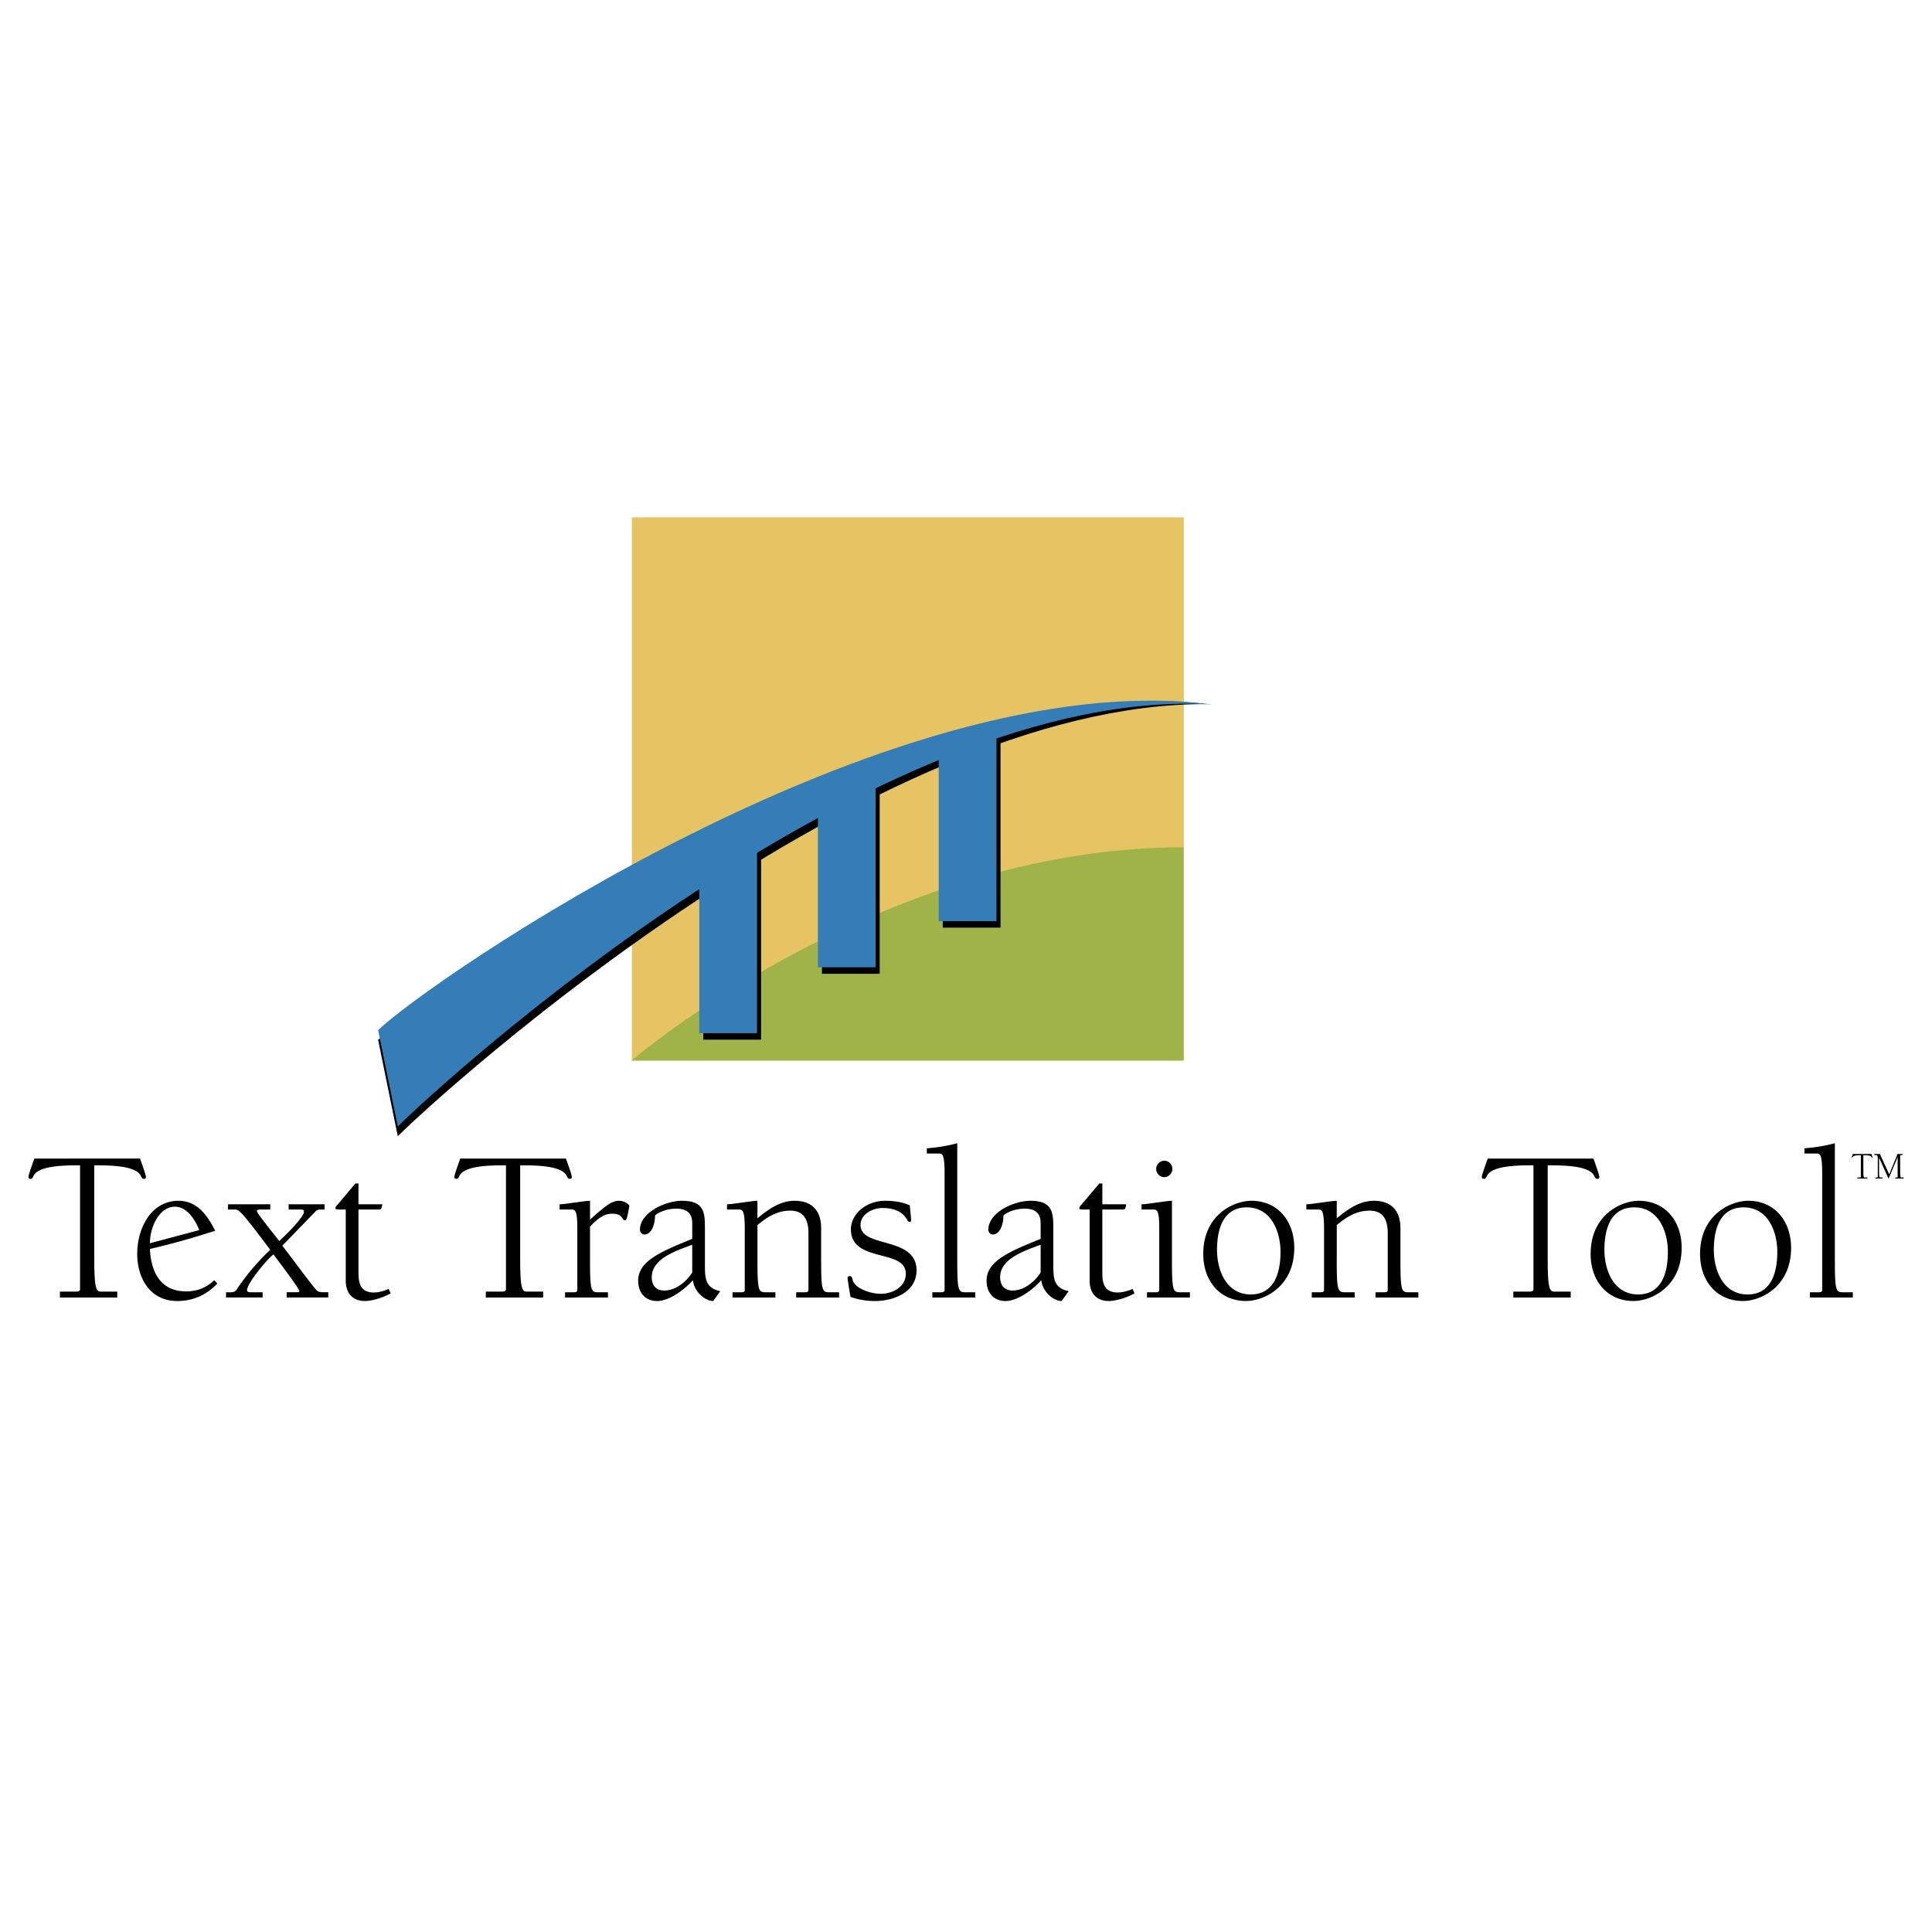 <svg xmlns="http://www.w3.org/2000/svg" width="2500" height="2500" viewBox="0 0 192.756 192.756"><g fill-rule="evenodd" clip-rule="evenodd"><path fill="#fff" d="M0 0h192.756v192.756H0V0z"/><path fill="#e7c463" d="M63.041 105.809h55.07V51.614h-55.07v54.195z"/><path d="M118.084 84.534c-30.342 0-55.069 21.275-55.069 21.275h55.069V84.534z" fill="#9fb349"/><path d="M120.363 70.25c-33.445-.162-76.241 38.677-80.676 43.111l-1.96-9.607c4.435-4.436 50.322-37.22 82.636-33.504zM186.314 117.584h-1.01v-.104h.277c.043 0 .076-.008.076-.039v-2.186c-.23 0-.736-.006-.822.188-.01.023-.021.051-.049.051-.02 0-.037-.008-.037-.031 0-.02.006-.057.104-.328h1.861c.096.271.104.309.104.328 0 .023-.02.031-.037.031-.027 0-.039-.027-.051-.051-.084-.193-.59-.188-.822-.188v1.662c0 .551.043.562.129.562h.277v.105zM187.346 115.525c0-.139-.035-.285-.17-.285h-.174v-.105h.557l.928 2.029.832-2.029h.502v.105h-.154c-.045 0-.088 0-.088.039v1.639c0 .551.043.562.127.562h.217v.104h-.83v-.104h.158c.043 0 .078-.008.078-.039v-1.971l-.01-.008-.877 2.094c-.004.012-.012.023-.021.023s-.018-.016-.025-.035l-.914-2.031h-.008v1.404c0 .551.043.562.127.562h.217v.104h-.707v-.104h.158c.043 0 .078-.008.078-.039v-1.915h-.001z"/><path d="M99.822 73.907v18.644H94.06v-17.94a132.594 132.594 0 0 0-6.292 2.638v19.904h-5.763v-17.17a161.479 161.479 0 0 0-6.072 3.203v20.543h-5.764V87.917l4.292-5.544 6.624-3.231 7.378-3.177 8.4-2.639 2.959.581z"/><path d="M120.936 70.289c-33.363-2.056-76.813 37.668-81.248 42.104l-1.96-9.609c4.434-4.434 50.762-36.754 83.208-32.495z" fill="#357db7"/><path d="M99.418 73.261v18.644h-5.763V75.337a133.015 133.015 0 0 0-6.291 2.638v18.532h-5.762V80.71a160.665 160.665 0 0 0-6.073 3.202v19.17h-5.762V87.27l6.311-6.136 9.586-3.931 7.97-3.124 5.784-.818z" fill="#357db7"/><path d="M11.7 129.453H5.979v-.588h1.572c.241 0 .437-.045.437-.219v-12.381c-1.309 0-4.17-.021-4.65 1.07-.065.131-.131.283-.283.283-.109 0-.219-.043-.219-.174 0-.109.044-.328.59-1.855H13.97c.546 1.527.59 1.746.59 1.855 0 .131-.109.174-.218.174-.153 0-.218-.152-.284-.283-.48-1.092-3.341-1.07-4.651-1.07v9.412c0 3.121.241 3.188.721 3.188H11.7v.588zM14.957 124.039c0-1.617.938-3.646 2.489-3.646 1.201 0 2.052 1.311 2.424 2.336l-4.913 1.31zm6.419 3.69c-.786.742-1.682 1.113-2.795 1.113-2.598 0-3.515-1.965-3.624-4.236 2.555-.588 4.301-1.113 6.506-1.811-.743-1.508-1.791-2.992-3.646-2.992-2.795 0-4.127 2.816-4.127 5.283 0 2.447 1.288 4.717 3.996 4.717 1.572 0 2.926-.611 3.996-1.746l-.306-.328zM22.751 120.152h4.214v.523h-.917c-.197 0-.415 0-.415.176 0 .195 1.747 2.336 2.227 2.969.48-.436 2.468-2.357 2.468-2.926 0-.219-.175-.219-.393-.219h-1.136v-.523h3.581v.523c-.677 0-.699.021-.809.109-.61.59-1.855 1.922-3.406 3.494 1.921 2.512 3.297 4.432 3.56 4.562.196.088.371.088 1.026.088v.523h-4.149v-.523h1.005c.065 0 .261 0 .261-.109 0-.24-1.506-2.205-2.577-3.668-.611.438-2.642 2.883-2.642 3.559 0 .219.218.219.371.219h1.18v.523h-3.647v-.523h.502c.349 0 .502-.131.72-.523a23.534 23.534 0 0 1 3.188-3.713c-3.013-4.018-3.122-4.018-3.581-4.018h-.633v-.523h.002zM35.765 120.152h2.38c-.066.502-.175.523-.328.523h-2.052v6.246c0 .98.109 2.031 1.528 2.031.502 0 1.026-.154 1.484-.352l.197.438c-.677.393-1.812.764-2.577.764-1.244 0-1.899-.83-1.899-2.008v-7.119h-.481c-.458 0-.545 0-.545-.152 0-.109.088-.219.218-.35l1.769-2.096h.306v2.075zM54.192 129.453h-5.72v-.588h1.571c.241 0 .437-.045.437-.219v-12.381c-1.31 0-4.17-.021-4.65 1.07-.065.131-.131.283-.283.283-.11 0-.219-.043-.219-.174 0-.109.044-.328.589-1.855h10.546c.546 1.527.589 1.746.589 1.855 0 .131-.109.174-.218.174-.153 0-.219-.152-.284-.283-.48-1.092-3.341-1.07-4.651-1.07v9.412c0 3.121.239 3.188.72 3.188h1.572v.588h.001z"/><path d="M57.602 122.619c0-1.943-.241-1.943-.612-1.943h-1.157v-.523c.306 0 1.004-.109 1.528-.176.676-.086 1.18-.174 1.506-.174v1.879c1.638-1.486 2.228-1.879 2.904-1.879.37 0 .786.174 1.025.48-.239 1.398-.305 1.463-.458 1.463-.328 0-.109-.654-1.266-.654-.699 0-1.266.305-2.206 1.287v3.254c0 3.297.109 3.297.917 3.297h.873v.523h-4.279v-.523h.809c.196 0 .415 0 .415-.219v-6.092h.001zM69.064 126.965c-.611.938-1.659 1.791-2.794 1.791-.831 0-1.245-.525-1.245-1.332 0-1.727 2.074-2.533 4.039-3.232v2.773zm0-3.363c-3.122 1.268-5.393 2.207-5.393 4.17 0 1.201.699 2.031 1.899 2.031 1.223 0 2.773-1.18 3.56-2.074.131 1.158 1.222 2.074 2.031 2.074l.698-.982c-1.528-.328-1.528-1.332-1.528-2.707v-3.471c0-1.617-.022-2.84-2.292-2.84-1.638 0-4.192 1.158-4.192 2.904 0 .219.196.459.458.459.677 0 1.048-.982 1.048-1.9.545-.459 1.418-.678 2.118-.678 1.593 0 1.593 1.07 1.593 1.553v1.461zM75.571 125.633c0 3.297.109 3.297.917 3.297h.873v.523h-4.279v-.523h.807c.197 0 .416 0 .416-.219v-6.092c0-1.943-.241-1.943-.612-1.943h-1.158v-.523c.306 0 1.004-.109 1.529-.176.677-.086 1.179-.174 1.506-.174v1.748c1.135-.939 2.293-1.748 3.712-1.748 2.075 0 2.643 1.396 2.643 2.709v3.121c0 3.297.109 3.297.917 3.297h.873v.523h-4.28v-.523h.809c.196 0 .414 0 .414-.219v-5.699c0-1.725-.808-2.227-1.812-2.227-1.31 0-2.314.633-3.275 1.441v3.407zM85.855 122.227c0 2.336 5.589 1.07 5.589 4.52 0 2.184-2.292 3.057-4.148 3.057-.83 0-1.66-.131-2.446-.414-.13-.83-.284-1.66-.284-1.877 0-.133.088-.197.24-.197.175 0 .219.219.263.371.152.807 1.703 1.396 2.816 1.396 1.114 0 2.489-.654 2.489-2.008 0-2.533-5.48-1.027-5.48-4.432 0-1.486 1.484-2.84 3.429-2.84.896 0 1.747.133 2.445.459.066.59.131 1.332.131 1.484 0 .088-.044.152-.153.152-.152 0-.174-.088-.24-.195-.109-.176-.567-1.18-2.468-1.18-.917 0-2.183.569-2.183 1.704zM94.24 117.029c0-1.943-.24-1.943-.612-1.943h-1.157v-.523a16.052 16.052 0 0 0 3.035-.502v11.572c0 3.297.109 3.297.917 3.297h.875v.523h-4.28v-.523h.808c.196 0 .415 0 .415-.219v-11.682h-.001zM103.824 126.965c-.611.938-1.66 1.791-2.795 1.791-.83 0-1.244-.525-1.244-1.332 0-1.727 2.074-2.533 4.039-3.232v2.773zm0-3.363c-3.123 1.268-5.393 2.207-5.393 4.17 0 1.201.697 2.031 1.898 2.031 1.225 0 2.773-1.18 3.559-2.074.133 1.158 1.225 2.074 2.031 2.074l.699-.982c-1.527-.328-1.527-1.332-1.527-2.707v-3.471c0-1.617-.023-2.84-2.293-2.84-1.639 0-4.193 1.158-4.193 2.904 0 .219.197.459.459.459.676 0 1.049-.982 1.049-1.9.545-.459 1.418-.678 2.117-.678 1.594 0 1.594 1.07 1.594 1.553v1.461zM109.98 120.152h2.381c-.064.502-.174.523-.328.523h-2.053v6.246c0 .98.111 2.031 1.529 2.031.502 0 1.027-.154 1.484-.352l.197.438c-.676.393-1.812.764-2.576.764-1.244 0-1.9-.83-1.9-2.008v-7.119h-.48c-.459 0-.545 0-.545-.152 0-.109.086-.219.219-.35l1.768-2.096h.305v2.075h-.001zM116.926 125.633c0 3.297.107 3.297.916 3.297h.873v.523h-4.279v-.523h.809c.197 0 .414 0 .414-.219v-6.092c0-1.943-.24-1.943-.611-1.943h-1.156v-.523c.305 0 1.004-.109 1.527-.176.678-.086 1.18-.174 1.508-.174v5.83h-.001zm-.766-9.826a.82.82 0 0 1 .809.809c0 .459-.371.83-.809.83a.825.825 0 0 1-.807-.83.821.821 0 0 1 .807-.809zM121.422 124.693c0-1.986.568-4.234 2.971-4.234s3.363 2.357 3.363 4.453c0 1.986-.57 4.236-2.971 4.236-2.402 0-3.363-2.357-3.363-4.455zm-1.375.416c0 2.662 1.639 4.693 4.279 4.693 1.725 0 4.803-1.375 4.803-5.307 0-2.662-1.637-4.693-4.279-4.693-1.725.001-4.803 1.378-4.803 5.307zM133.367 125.633c0 3.297.107 3.297.916 3.297h.873v.523h-4.279v-.523h.807c.197 0 .416 0 .416-.219v-6.092c0-1.943-.24-1.943-.611-1.943h-1.156v-.523c.305 0 1.002-.109 1.527-.176.678-.086 1.18-.174 1.508-.174v1.748c1.135-.939 2.291-1.748 3.711-1.748 2.074 0 2.643 1.396 2.643 2.709v3.121c0 3.297.109 3.297.916 3.297h.873v.523h-4.279v-.523h.809c.195 0 .414 0 .414-.219v-5.699c0-1.725-.807-2.227-1.812-2.227-1.309 0-2.314.633-3.273 1.441v3.407h-.003zM156.707 129.453h-5.721v-.588h1.572c.24 0 .436-.045.436-.219v-12.381c-1.309 0-4.17-.021-4.65 1.07-.064.131-.131.283-.283.283-.109 0-.219-.043-.219-.174 0-.109.043-.328.59-1.855h10.547c.545 1.527.588 1.746.588 1.855 0 .131-.109.174-.217.174-.154 0-.219-.152-.285-.283-.48-1.092-3.34-1.07-4.65-1.07v9.412c0 3.121.24 3.188.721 3.188h1.572v.588h-.001zM160.072 124.693c0-1.986.568-4.234 2.971-4.234 2.4 0 3.361 2.357 3.361 4.453 0 1.986-.568 4.236-2.969 4.236-2.402 0-3.363-2.357-3.363-4.455zm-1.375.416c0 2.662 1.637 4.693 4.279 4.693 1.725 0 4.803-1.375 4.803-5.307 0-2.662-1.637-4.693-4.279-4.693-1.725.001-4.803 1.378-4.803 5.307zM170.99 124.693c0-1.986.566-4.234 2.969-4.234s3.363 2.357 3.363 4.453c0 1.986-.568 4.236-2.971 4.236-2.4 0-3.361-2.357-3.361-4.455zm-1.375.416c0 2.662 1.637 4.693 4.277 4.693 1.727 0 4.805-1.375 4.805-5.307 0-2.662-1.637-4.693-4.279-4.693-1.725.001-4.803 1.378-4.803 5.307zM181.799 117.029c0-1.943-.24-1.943-.613-1.943h-1.156v-.523a16.039 16.039 0 0 0 3.035-.502v11.572c0 3.297.109 3.297.916 3.297h.875v.523h-4.281v-.523h.809c.197 0 .416 0 .416-.219v-11.682h-.001z"/></g></svg>
